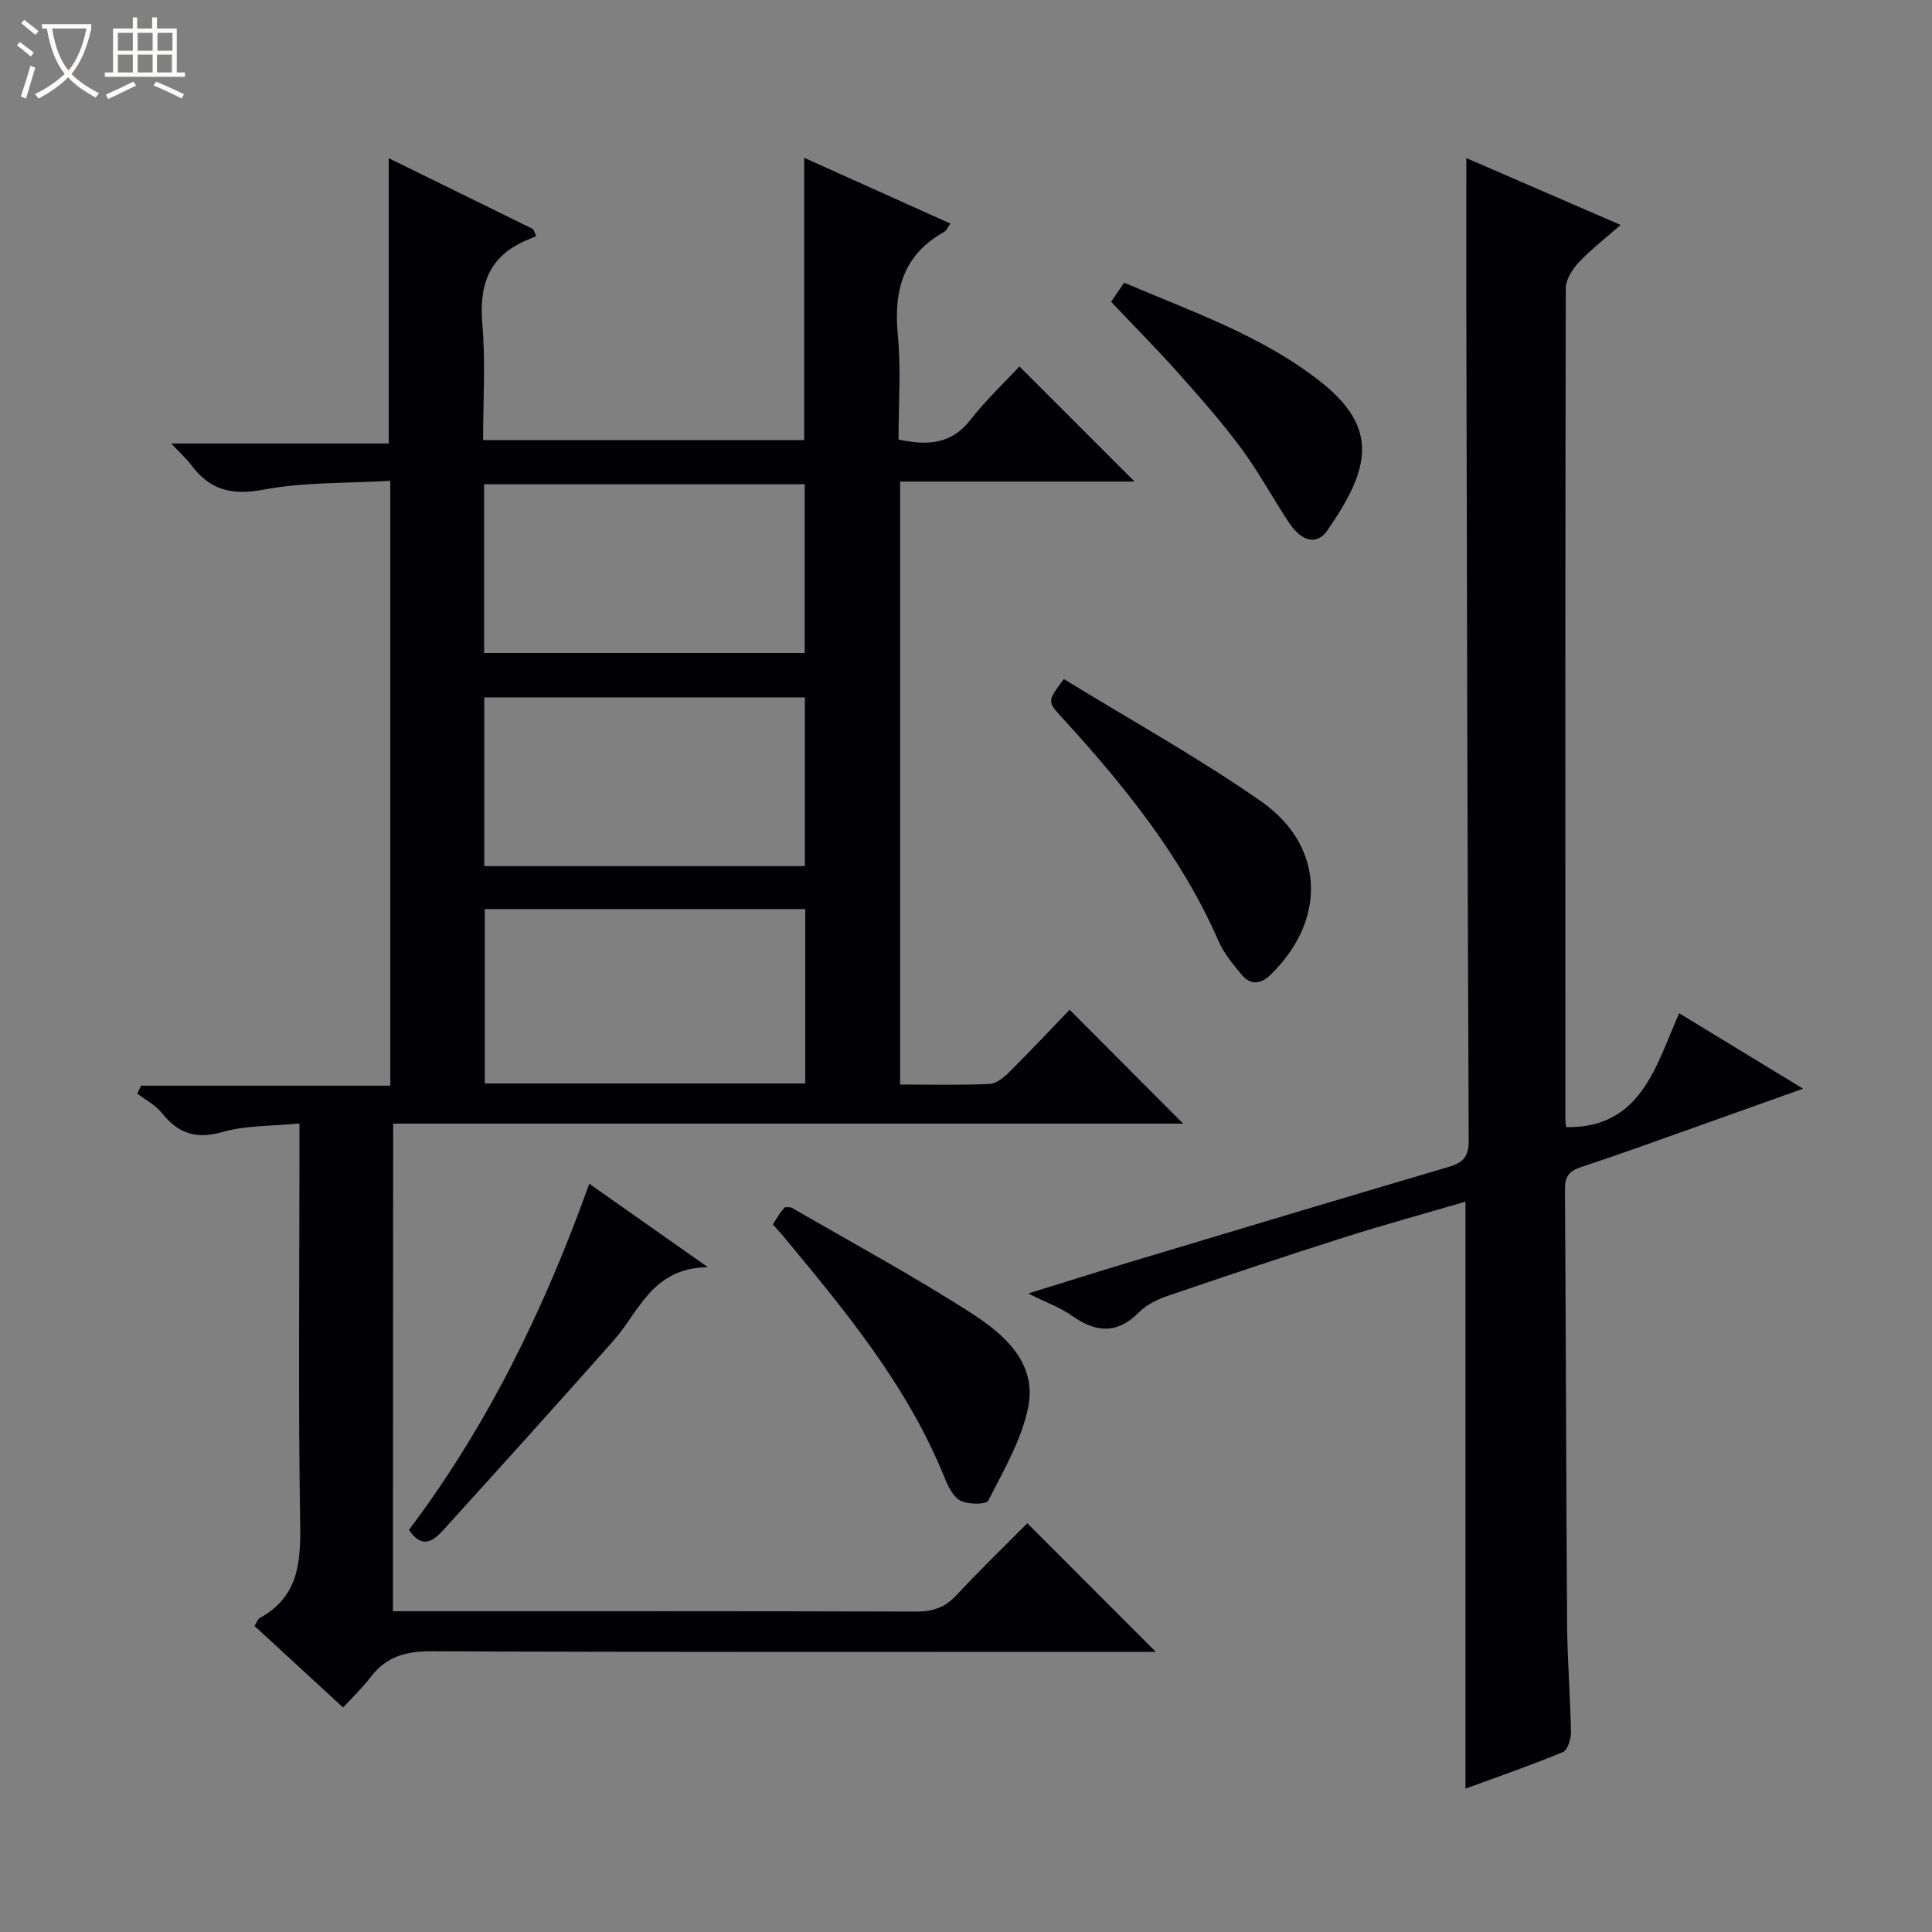 <svg enable-background="new 0 0 400 400" viewBox="0 0 400 400" xmlns="http://www.w3.org/2000/svg"><rect x="0" y="0" width="400" height="400" fill="#808080" stroke="none"/><path d="m6.4 11.7c-1-.8-1.9-1.6-2.9-2.3l.6-.7c.9.7 1.9 1.4 2.9 2.2zm-2.1 8.3c.7-2.1 1.4-4.2 2-6.4.2.1.6.3 1 .4-.7 2.3-1.3 4.4-1.9 6.4zm3-12.8c-1.1-.9-2.1-1.7-2.9-2.4l.6-.7c1 .8 2 1.5 3 2.4zm1.4-1.3v-.9h10.2v.9c-.9 4.2-2.3 7.3-4.1 9.4 1.3 1.4 3.2 2.7 5.7 4-.2.2-.4.5-.7.9-2.5-1.4-4.4-2.7-5.7-4.2-1.4 1.5-3.5 3-6.1 4.4 0 0 0 0-.1-.1-.3-.4-.5-.7-.7-.8 2.7-1.3 4.7-2.8 6.2-4.2-1.8-2.2-3-5.3-3.7-9.4zm9.2 0h-7.1c.6 3.8 1.7 6.7 3.4 8.7 1.7-2.1 2.9-4.8 3.7-8.7z" fill="#fcfbfa"/><path d="m31.6 3.6h.9v2.3h4.1v9.1h1.7v.9h-16.6v-.9h1.7v-9.1h4.1v-2.3h.9v2.3h3.1v-2.3zm-4 13.3.6.8c-1.9.9-3.8 1.9-5.8 2.8-.2-.3-.3-.6-.5-.9 2-.9 3.9-1.8 5.7-2.7zm-3.2-10.1v3.7h3.1v-3.7zm0 4.5v3.7h3.1v-3.7zm4.1-4.5v3.7h3.1v-3.7zm0 4.5v3.7h3.1v-3.7zm9.1 9.1c-2.1-1.1-4.1-2-5.8-2.7l.5-.8c2.2.9 4.1 1.8 5.8 2.6zm-1.9-13.6h-3.1v3.7h3.1zm-3.2 4.5v3.7h3.1v-3.7z" fill="#fcfbfa"/><g fill="#010105"><path d="m81.36 333.59h5.35c34.33 0 68.67-.04 103 .07 3.43.01 5.96-.85 8.32-3.4 4.87-5.24 10.03-10.21 14.67-14.88 8.95 8.96 17.72 17.74 26.6 26.62-1.08 0-2.79 0-4.5 0-48.5 0-97 .09-145.5-.12-5.27-.02-9.3 1.09-12.52 5.29-1.7 2.23-3.76 4.18-5.75 6.35-6.44-5.93-12.31-11.34-18.33-16.88.42-.66.63-1.41 1.1-1.66 7.9-4.32 8.48-11.33 8.35-19.45-.42-25.49-.15-51-.15-76.5 0-1.81 0-3.61 0-6.43-5.62.56-11.02.37-15.95 1.77-5.5 1.57-9.18.29-12.56-3.96-1.3-1.64-3.36-2.68-5.07-3.99.27-.55.53-1.09.8-1.64h51.58c0-41.92 0-83.03 0-125.23-8.88.53-17.75.22-26.25 1.83-6.63 1.26-11.17.03-15.02-5.18-.96-1.3-2.21-2.39-4.09-4.38h45.04c0-19.89 0-39.1 0-59.07 10.01 4.91 19.96 9.8 29.92 14.69.2.48.4.96.61 1.44-.78.34-1.55.67-2.33 1.01-7.65 3.38-9.5 9.37-8.81 17.31.67 7.77.15 15.64.15 23.91h66.47c0-19.21 0-38.43 0-58.44 10.04 4.52 20.05 9.02 30.28 13.62-.55.74-.82 1.45-1.33 1.74-8.51 4.77-10.44 12.19-9.55 21.38.68 7.09.14 14.29.14 21.59 5.9 1.26 10.89 1.08 14.91-4.1 3.15-4.06 6.95-7.62 10.12-11.03 8.41 8.41 16.13 16.13 23.83 23.83-15.62 0-31.92 0-48.53 0v124.84c6.25 0 12.39.15 18.51-.12 1.41-.06 2.97-1.34 4.08-2.45 4.36-4.34 8.58-8.83 12.5-12.91 8.13 8.15 15.84 15.89 23.51 23.58-53.95 0-108.57 0-163.56 0-.04 33.84-.04 67.07-.04 100.95zm19.01-145.38v36.11h66.35c0-12.14 0-24.02 0-36.11-22.18 0-44.09 0-66.35 0zm-.14-53.01h66.37c0-11.94 0-23.49 0-34.94-22.32 0-44.23 0-66.37 0zm66.41 44.12c0-11.96 0-23.51 0-34.93-22.39 0-44.42 0-66.38 0v34.93z"/><path d="m303.59 32.73c10.52 4.56 20.85 9.04 31.94 13.84-3.12 2.74-6.1 5.04-8.65 7.74-1.33 1.41-2.69 3.54-2.7 5.35-.13 57.5-.1 115-.08 172.5 0 .49.15.98.18 1.21 15.43.2 18.47-12.45 23.37-23.59 8.6 5.24 16.63 10.13 25.65 15.62-7.77 2.77-14.63 5.24-21.51 7.68-8.14 2.89-16.25 5.85-24.44 8.55-2.46.81-3.36 1.93-3.34 4.57.2 29.99.23 59.99.44 89.98.05 7.48.67 14.95.8 22.43.02 1.42-.68 3.73-1.67 4.14-6.56 2.72-13.28 5.04-20.17 7.57 0-40.7 0-80.9 0-121.53-8.35 2.45-16.81 4.76-25.16 7.41-12.16 3.86-24.25 7.92-36.33 12.04-2.17.74-4.48 1.82-6.05 3.41-4.56 4.62-8.95 4.29-13.93.76-2.39-1.69-5.26-2.71-9.06-4.61 7.81-2.41 14.45-4.52 21.12-6.52 21.94-6.59 43.88-13.18 65.85-19.66 2.92-.86 4.24-1.99 4.23-5.39-.26-58.49-.37-116.99-.5-175.48-.01-9.14.01-18.26.01-28.02z"/><path d="m160.01 253.5c.63-.99 1.06-1.7 1.53-2.39.28-.4.62-.75.98-1.17.5.04 1.07-.08 1.45.14 12.48 7.23 25.2 14.11 37.31 21.91 6.7 4.32 13.43 10.26 11.6 19.34-1.36 6.75-5.09 13.08-8.26 19.34-.43.85-4.16.85-5.74.04-1.54-.79-2.61-2.99-3.33-4.8-7.72-19.12-20.7-34.69-33.65-50.29-.54-.62-1.1-1.23-1.89-2.12z"/><path d="m220.26 140.59c13.79 8.47 27.77 16.21 40.81 25.3 13.29 9.28 13.62 24.67 1.95 35.96-2.13 2.06-4.2 2.06-6-.1-1.79-2.15-3.65-4.41-4.75-6.94-7.71-17.65-19.65-32.31-32.48-46.35-2.96-3.25-2.98-3.23.47-7.87z"/><path d="m84.67 316.74c16.22-21.51 28-45.59 37.33-71.66 8.06 5.67 15.59 10.97 24.55 17.27-11.57.17-14.18 9.17-19.51 15.19-11.68 13.2-23.51 26.27-35.35 39.34-2.01 2.21-4.36 3.87-7.02-.14z"/><path d="m230.04 62.48c.85-1.25 1.67-2.44 2.7-3.95 13.98 5.96 28.37 10.91 40.38 20.27 12.41 9.68 10.71 18.02 1.7 31.01-2.18 3.15-5.33 2.35-7.97-1.63-3.38-5.1-6.29-10.53-9.92-15.43-4.05-5.45-8.57-10.57-13.1-15.65-4.42-4.95-9.1-9.66-13.79-14.62z"/></g></svg>